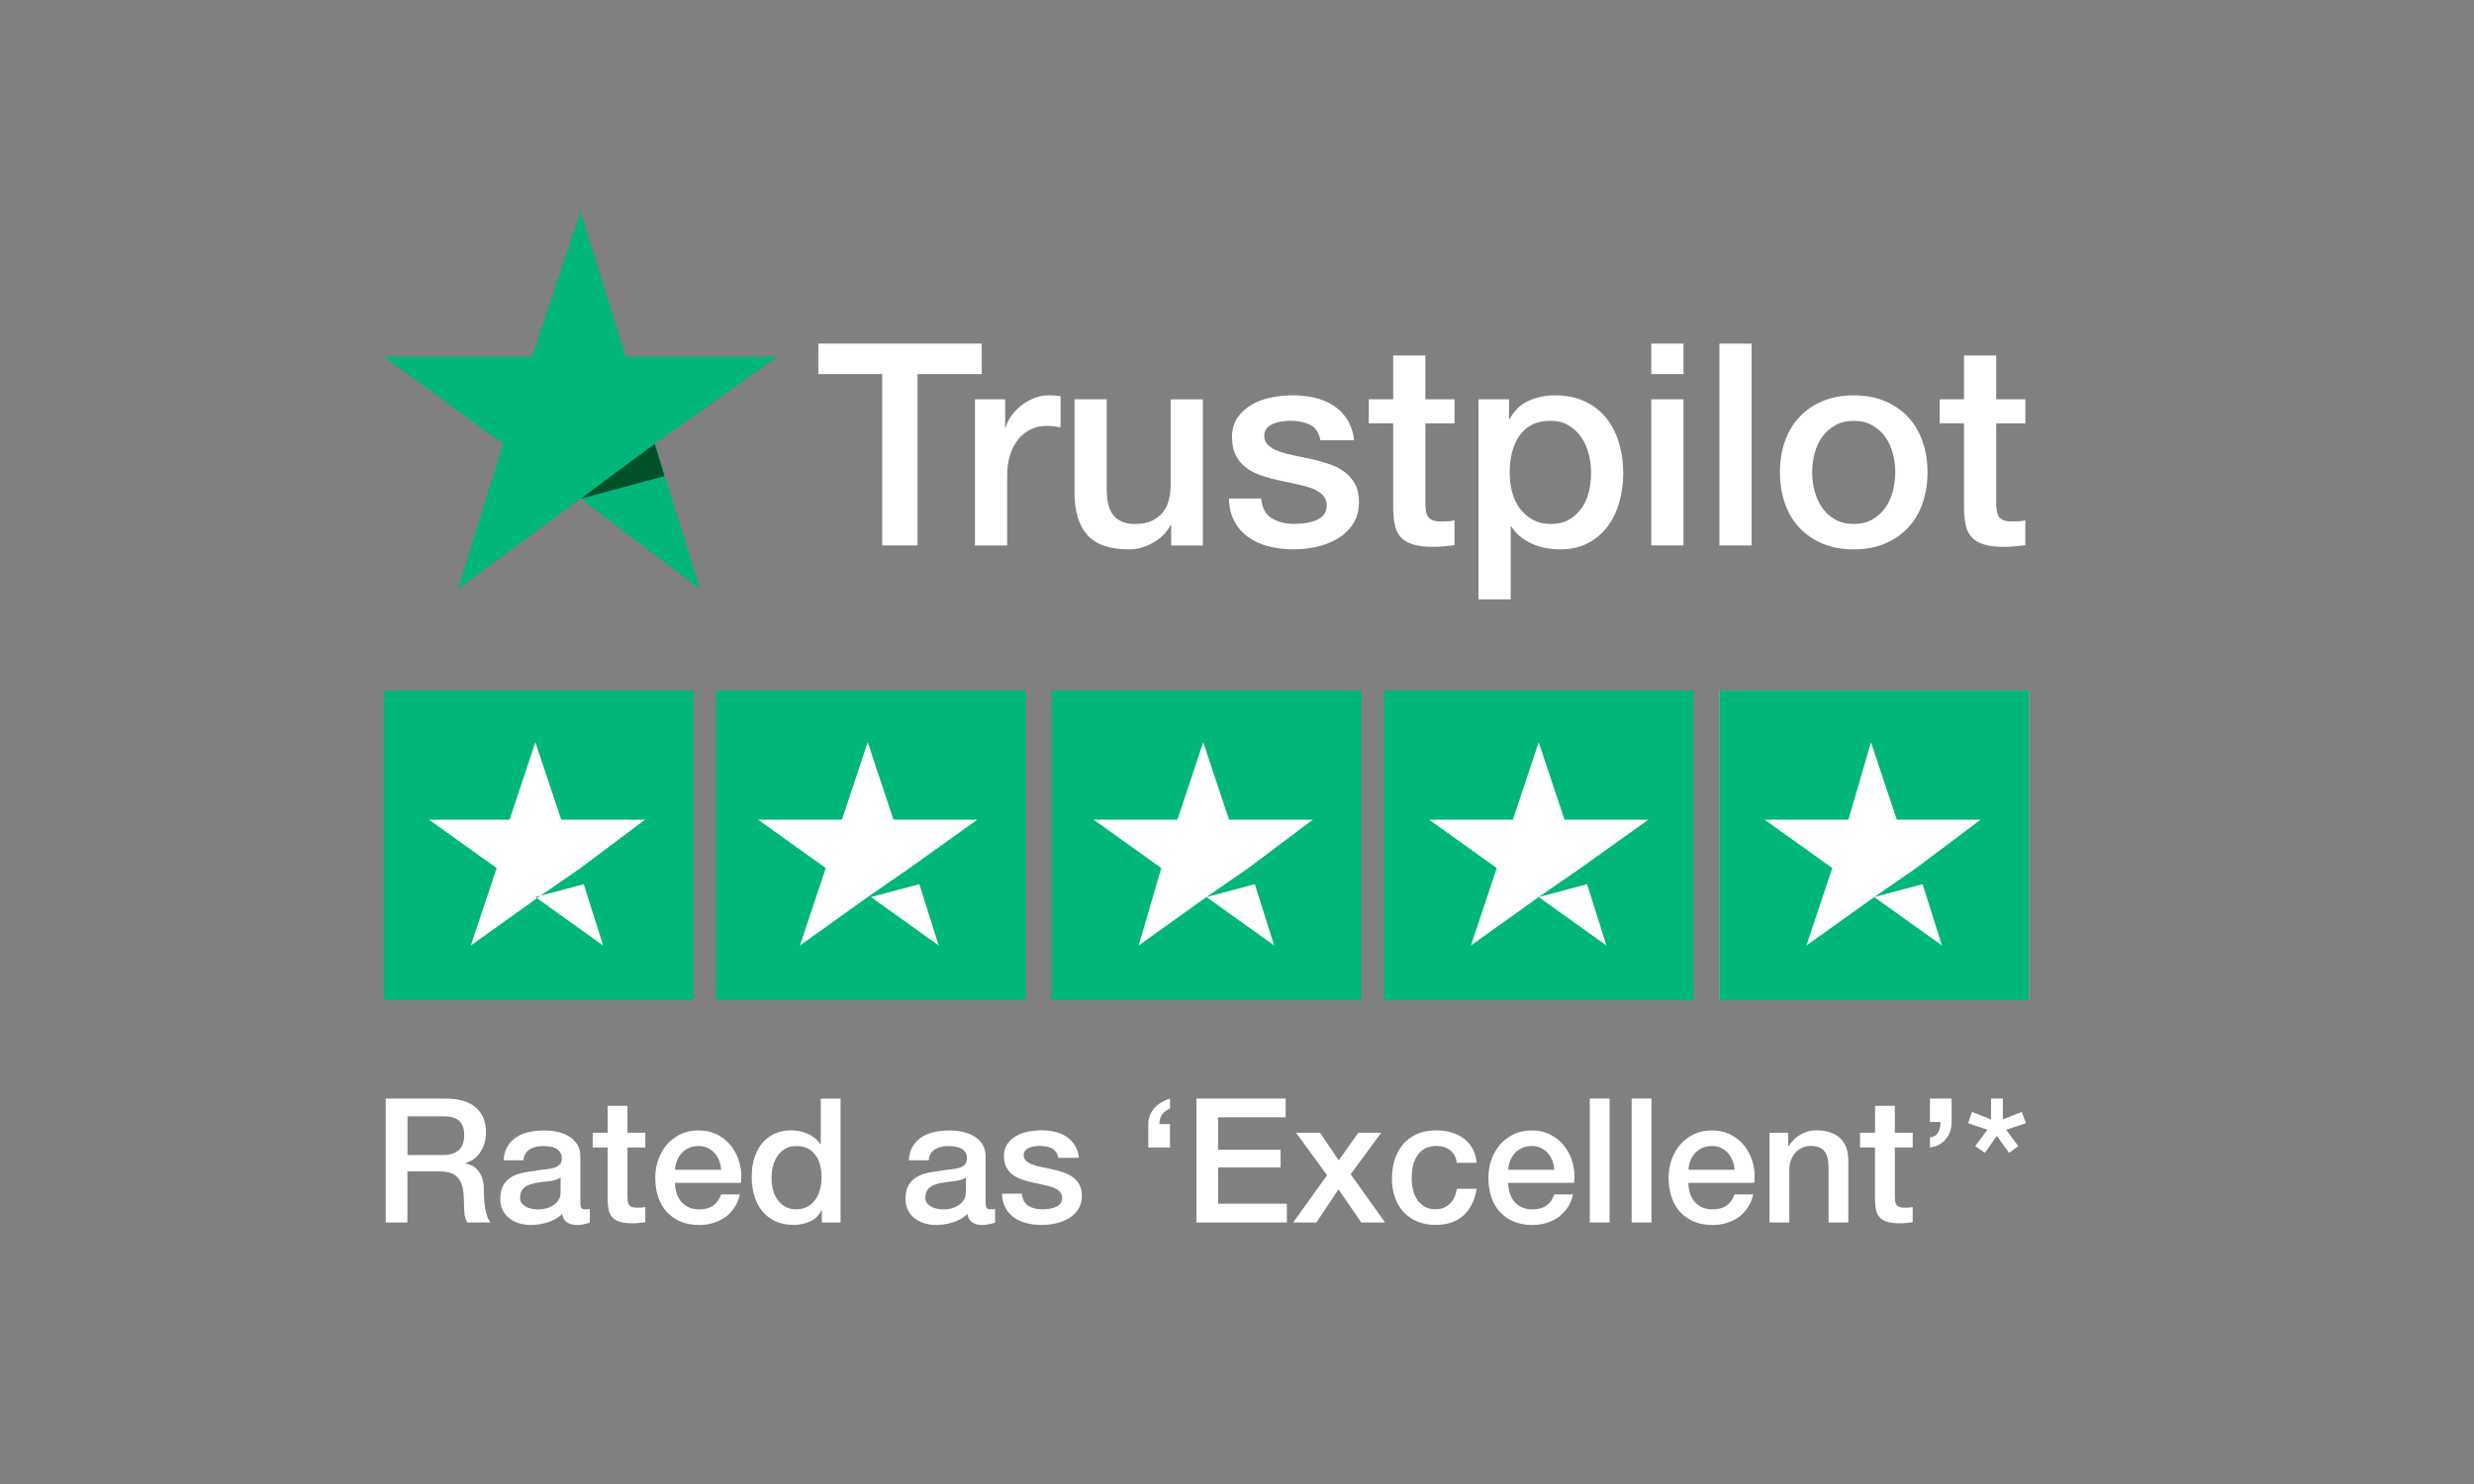 <?xml version="1.0" encoding="UTF-8"?><svg id="Layer_1" xmlns="http://www.w3.org/2000/svg" viewBox="0 0 500 300"><rect x="0" y="0" width="500" height="300" fill="#808080" stroke="none"/><defs><style>.cls-1{fill:#005128;}.cls-1,.cls-2,.cls-3,.cls-4{stroke-width:0px;}.cls-2{fill:#dcdce6;}.cls-3{fill:#00b67a;}.cls-4{fill:#fff;}</style></defs><path class="cls-4" d="M77.96,222.08h11.97c2.76,0,4.83.6,6.21,1.79,1.38,1.19,2.07,2.85,2.07,4.98,0,1.19-.18,2.18-.53,2.96-.35.78-.76,1.42-1.23,1.89-.47.48-.93.83-1.39,1.04-.46.21-.79.35-1,.42v.07c.37.05.78.16,1.21.35.43.19.84.49,1.21.89s.68.94.93,1.6c.25.66.37,1.47.37,2.46,0,1.47.11,2.81.33,4.02.22,1.21.57,2.06,1.04,2.58h-4.7c-.33-.54-.52-1.13-.58-1.79-.06-.66-.09-1.29-.09-1.9,0-1.15-.07-2.13-.21-2.96-.14-.83-.4-1.52-.77-2.07-.37-.55-.88-.95-1.53-1.21-.64-.26-1.47-.39-2.47-.39h-6.46v10.32h-4.39v-25.05ZM82.35,233.49h7.19c1.4,0,2.47-.33,3.19-1s1.09-1.67,1.09-3c0-.79-.12-1.44-.35-1.95s-.56-.9-.96-1.18c-.41-.28-.88-.47-1.4-.56-.53-.09-1.07-.14-1.63-.14h-7.12v7.83Z"/><path class="cls-4" d="M117.29,243.1c0,.49.06.84.19,1.05.13.21.38.32.75.32h.42c.16,0,.35-.02.56-.07v2.77c-.14.05-.32.1-.54.16-.22.06-.45.11-.68.16-.23.05-.47.08-.7.11-.23.02-.43.04-.6.04-.82,0-1.5-.16-2.04-.49s-.89-.9-1.05-1.72c-.8.77-1.77,1.33-2.93,1.68-1.16.35-2.28.53-3.35.53-.82,0-1.6-.11-2.35-.33-.75-.22-1.41-.55-1.98-.98s-1.03-.98-1.37-1.65c-.34-.67-.51-1.44-.51-2.33,0-1.12.2-2.04.61-2.74.41-.7.95-1.25,1.61-1.65.67-.4,1.42-.68,2.25-.86.83-.18,1.67-.31,2.51-.4.72-.14,1.42-.24,2.07-.3.65-.06,1.23-.16,1.74-.3.5-.14.9-.36,1.19-.65.29-.29.44-.73.44-1.32,0-.51-.12-.94-.37-1.26-.25-.33-.55-.58-.91-.75-.36-.18-.77-.29-1.21-.35-.44-.06-.87-.09-1.26-.09-1.12,0-2.05.23-2.77.7-.73.47-1.13,1.19-1.23,2.18h-4c.07-1.17.35-2.14.84-2.91.49-.77,1.12-1.39,1.88-1.86.76-.47,1.62-.79,2.58-.98.96-.19,1.94-.28,2.95-.28.89,0,1.77.09,2.63.28.87.19,1.64.49,2.33.91.69.42,1.25.96,1.67,1.63.42.67.63,1.48.63,2.44v9.33ZM113.29,238.05c-.61.4-1.36.64-2.25.72-.89.08-1.78.21-2.67.37-.42.07-.83.17-1.23.3-.4.13-.75.3-1.05.53-.3.22-.54.51-.72.88-.18.36-.26.8-.26,1.32,0,.44.13.82.39,1.12s.57.54.93.72c.36.18.76.3,1.19.37.43.07.82.11,1.18.11.44,0,.92-.06,1.44-.17.51-.12,1-.32,1.46-.6.46-.28.84-.64,1.14-1.07.3-.43.46-.96.46-1.6v-2.98Z"/><path class="cls-4" d="M119.79,228.99h3.02v-5.44h4v5.44h3.61v2.98h-3.61v9.68c0,.42.02.78.05,1.09s.12.56.25.77c.13.21.32.37.58.47.26.11.61.16,1.05.16.28,0,.56,0,.84-.02s.56-.05.84-.12v3.09c-.44.05-.88.09-1.3.14s-.85.07-1.3.07c-1.05,0-1.9-.1-2.54-.3-.64-.2-1.15-.49-1.51-.88-.36-.39-.61-.87-.74-1.46-.13-.58-.21-1.25-.23-2v-10.7h-3.02v-2.98Z"/><path class="cls-4" d="M136.42,239.1c0,.7.1,1.38.3,2.04s.5,1.23.9,1.72c.4.49.9.88,1.51,1.18.61.29,1.33.44,2.18.44,1.17,0,2.11-.25,2.82-.75.71-.5,1.25-1.26,1.6-2.26h3.79c-.21.98-.57,1.86-1.09,2.63-.51.77-1.13,1.42-1.86,1.95s-1.54.92-2.44,1.19c-.9.27-1.84.4-2.82.4-1.43,0-2.69-.23-3.79-.7-1.1-.47-2.03-1.12-2.79-1.96-.76-.84-1.33-1.85-1.72-3.02-.39-1.17-.58-2.46-.58-3.86,0-1.29.2-2.51.61-3.67.41-1.16.99-2.18,1.75-3.05.76-.88,1.68-1.57,2.75-2.09,1.08-.51,2.29-.77,3.65-.77,1.43,0,2.71.3,3.84.89s2.08,1.39,2.82,2.37,1.29,2.11,1.63,3.39c.34,1.27.43,2.59.26,3.95h-13.33ZM145.75,236.47c-.05-.63-.18-1.24-.4-1.82-.22-.58-.53-1.09-.91-1.53-.39-.43-.85-.78-1.4-1.05-.55-.27-1.16-.4-1.84-.4s-1.34.12-1.91.37c-.57.25-1.06.58-1.47,1.02-.41.43-.74.94-.98,1.53s-.38,1.22-.4,1.89h9.33Z"/><path class="cls-4" d="M169.89,247.14h-3.79v-2.46h-.07c-.54,1.05-1.32,1.81-2.35,2.26-1.03.46-2.12.68-3.26.68-1.43,0-2.67-.25-3.74-.75-1.06-.5-1.95-1.19-2.65-2.05s-1.23-1.89-1.58-3.07c-.35-1.18-.53-2.45-.53-3.81,0-1.64.22-3.05.67-4.25.44-1.19,1.03-2.17,1.77-2.95.74-.77,1.58-1.34,2.53-1.7.95-.36,1.91-.54,2.89-.54.56,0,1.13.05,1.72.16.58.11,1.15.28,1.68.51.54.23,1.04.53,1.49.9s.84.79,1.14,1.28h.07v-9.26h4v25.05ZM155.93,238.26c0,.77.1,1.53.3,2.28.2.75.5,1.42.91,2,.41.58.93,1.05,1.56,1.4.63.35,1.38.53,2.25.53s1.65-.19,2.3-.56c.64-.37,1.17-.87,1.58-1.47.41-.61.71-1.29.91-2.05.2-.76.3-1.54.3-2.33,0-2.01-.45-3.58-1.35-4.7-.9-1.12-2.12-1.68-3.67-1.68-.94,0-1.73.19-2.37.58-.64.39-1.17.89-1.58,1.51-.41.62-.7,1.32-.88,2.11-.18.78-.26,1.58-.26,2.4Z"/><path class="cls-4" d="M199.19,243.1c0,.49.06.84.19,1.05.13.21.38.32.75.32h.42c.16,0,.35-.02.56-.07v2.77c-.14.05-.32.1-.54.16-.22.06-.45.11-.68.16-.23.05-.47.08-.7.11-.23.02-.43.04-.6.04-.82,0-1.5-.16-2.04-.49s-.89-.9-1.05-1.72c-.8.77-1.77,1.33-2.93,1.68-1.16.35-2.28.53-3.35.53-.82,0-1.6-.11-2.35-.33-.75-.22-1.41-.55-1.98-.98s-1.03-.98-1.37-1.65c-.34-.67-.51-1.44-.51-2.33,0-1.12.2-2.04.61-2.74.41-.7.95-1.25,1.61-1.65.67-.4,1.42-.68,2.25-.86.83-.18,1.67-.31,2.51-.4.72-.14,1.42-.24,2.07-.3.65-.06,1.23-.16,1.74-.3.5-.14.9-.36,1.19-.65.29-.29.44-.73.44-1.32,0-.51-.12-.94-.37-1.26-.25-.33-.55-.58-.91-.75-.36-.18-.77-.29-1.21-.35-.44-.06-.87-.09-1.26-.09-1.12,0-2.05.23-2.77.7-.73.47-1.13,1.19-1.23,2.18h-4c.07-1.17.35-2.14.84-2.91.49-.77,1.12-1.39,1.88-1.86.76-.47,1.62-.79,2.58-.98.96-.19,1.94-.28,2.95-.28.89,0,1.77.09,2.63.28.87.19,1.64.49,2.33.91.69.42,1.25.96,1.67,1.63.42.67.63,1.48.63,2.44v9.33ZM195.19,238.05c-.61.4-1.36.64-2.25.72-.89.08-1.78.21-2.67.37-.42.07-.83.17-1.23.3-.4.13-.75.3-1.05.53-.3.22-.54.51-.72.88-.18.36-.26.8-.26,1.32,0,.44.13.82.39,1.12s.57.54.93.72c.36.18.76.3,1.19.37.43.07.82.11,1.18.11.44,0,.92-.06,1.44-.17.51-.12,1-.32,1.46-.6.46-.28.84-.64,1.14-1.07.3-.43.46-.96.46-1.6v-2.98Z"/><path class="cls-4" d="M206.52,241.31c.12,1.17.56,1.99,1.33,2.46s1.7.7,2.77.7c.37,0,.8-.03,1.28-.09.48-.06.93-.17,1.35-.33.42-.16.77-.4,1.04-.72.27-.32.39-.73.37-1.25-.02-.51-.21-.94-.56-1.26-.35-.33-.8-.59-1.35-.79-.55-.2-1.18-.37-1.88-.51-.7-.14-1.42-.29-2.14-.46-.75-.16-1.47-.36-2.16-.6-.69-.23-1.31-.55-1.86-.95-.55-.4-.99-.91-1.32-1.53-.33-.62-.49-1.39-.49-2.3,0-.98.24-1.81.72-2.47.48-.67,1.09-1.2,1.82-1.61s1.56-.7,2.46-.86c.9-.16,1.76-.25,2.58-.25.94,0,1.83.1,2.68.3.85.2,1.63.52,2.32.96.69.45,1.26,1.02,1.72,1.74.46.71.74,1.57.86,2.58h-4.18c-.19-.96-.63-1.6-1.32-1.93-.69-.33-1.48-.49-2.37-.49-.28,0-.61.02-1,.07-.39.05-.75.13-1.09.26-.34.13-.63.32-.86.56-.23.25-.35.57-.35.96,0,.49.17.89.51,1.19.34.3.78.56,1.33.75.55.2,1.18.37,1.88.51.7.14,1.43.29,2.18.46.72.16,1.44.36,2.14.6.7.23,1.33.55,1.88.95.55.4.99.9,1.33,1.51.34.61.51,1.36.51,2.25,0,1.08-.25,1.99-.74,2.74-.49.75-1.13,1.36-1.91,1.83s-1.65.81-2.61,1.02c-.96.21-1.91.32-2.84.32-1.15,0-2.21-.13-3.18-.39-.97-.26-1.81-.65-2.53-1.18-.71-.53-1.27-1.18-1.68-1.96-.41-.78-.63-1.71-.65-2.79h4Z"/><path class="cls-4" d="M236.46,224.12c-.7.26-1.23.66-1.6,1.19s-.54,1.18-.54,1.93h2.14v4.74h-4.39v-4.74c0-.65.12-1.26.35-1.82.23-.56.55-1.06.95-1.49.4-.43.86-.8,1.39-1.11.53-.3,1.09-.55,1.7-.74v2.04Z"/><path class="cls-4" d="M241.79,222.08h18.04v3.79h-13.65v6.56h12.63v3.58h-12.63v7.33h13.9v3.79h-18.28v-25.05Z"/><path class="cls-4" d="M268.21,237.59l-6.28-8.6h4.84l3.79,5.58,3.96-5.58h4.63l-6.18,8.39,6.95,9.75h-4.81l-4.6-6.7-4.46,6.7h-4.7l6.84-9.54Z"/><path class="cls-4" d="M294.42,235.06c-.16-1.12-.61-1.97-1.35-2.54-.74-.57-1.67-.86-2.79-.86-.51,0-1.06.09-1.65.26s-1.12.5-1.61.98-.9,1.15-1.23,2c-.33.85-.49,1.97-.49,3.35,0,.75.09,1.5.26,2.25.18.75.46,1.42.84,2,.39.58.88,1.06,1.49,1.42.61.36,1.34.54,2.21.54,1.17,0,2.13-.36,2.9-1.09.76-.72,1.23-1.74,1.42-3.05h4c-.38,2.36-1.27,4.17-2.68,5.42s-3.29,1.88-5.63,1.88c-1.43,0-2.68-.24-3.77-.72-1.09-.48-2.01-1.13-2.75-1.96-.75-.83-1.32-1.82-1.7-2.96-.39-1.15-.58-2.39-.58-3.72s.19-2.63.56-3.82.94-2.23,1.68-3.11c.75-.88,1.68-1.57,2.79-2.07,1.11-.5,2.42-.75,3.91-.75,1.05,0,2.05.13,3,.4.95.27,1.79.67,2.53,1.21.74.54,1.34,1.22,1.81,2.04.47.82.75,1.79.84,2.91h-4Z"/><path class="cls-4" d="M304.81,239.1c0,.7.1,1.38.3,2.04.2.66.5,1.23.89,1.72s.9.88,1.51,1.18c.61.29,1.33.44,2.18.44,1.17,0,2.11-.25,2.83-.75.71-.5,1.25-1.26,1.6-2.26h3.79c-.21.98-.57,1.86-1.09,2.63s-1.13,1.42-1.86,1.95c-.73.53-1.54.92-2.44,1.19-.9.27-1.84.4-2.83.4-1.43,0-2.69-.23-3.79-.7-1.1-.47-2.03-1.12-2.79-1.96-.76-.84-1.33-1.85-1.72-3.02-.39-1.17-.58-2.46-.58-3.86,0-1.29.2-2.51.61-3.67s.99-2.18,1.75-3.05c.76-.88,1.68-1.57,2.75-2.09,1.08-.51,2.29-.77,3.65-.77,1.43,0,2.71.3,3.84.89,1.13.6,2.08,1.39,2.82,2.37.75.98,1.29,2.11,1.63,3.39.34,1.27.43,2.59.26,3.95h-13.33ZM314.14,236.47c-.05-.63-.18-1.24-.4-1.82-.22-.58-.53-1.09-.91-1.53s-.85-.78-1.4-1.05c-.55-.27-1.16-.4-1.84-.4s-1.34.12-1.91.37c-.57.25-1.06.58-1.47,1.02s-.74.94-.98,1.53c-.25.58-.38,1.22-.4,1.89h9.33Z"/><path class="cls-4" d="M321.3,222.08h4v25.05h-4v-25.05Z"/><path class="cls-4" d="M329.76,222.08h4v25.05h-4v-25.05Z"/><path class="cls-4" d="M341.23,239.1c0,.7.1,1.38.3,2.04.2.66.5,1.23.89,1.72s.9.88,1.51,1.18c.61.29,1.33.44,2.18.44,1.17,0,2.11-.25,2.83-.75.71-.5,1.25-1.26,1.6-2.26h3.79c-.21.98-.57,1.86-1.09,2.63s-1.13,1.42-1.86,1.95c-.73.53-1.54.92-2.44,1.19-.9.27-1.84.4-2.83.4-1.43,0-2.69-.23-3.79-.7-1.1-.47-2.03-1.12-2.79-1.96-.76-.84-1.33-1.85-1.72-3.02-.39-1.17-.58-2.46-.58-3.86,0-1.29.2-2.51.61-3.67s.99-2.18,1.75-3.05c.76-.88,1.68-1.57,2.75-2.09,1.08-.51,2.29-.77,3.65-.77,1.43,0,2.71.3,3.84.89,1.13.6,2.08,1.39,2.82,2.37.75.98,1.29,2.11,1.63,3.39.34,1.27.43,2.59.26,3.95h-13.33ZM350.56,236.47c-.05-.63-.18-1.24-.4-1.82-.22-.58-.53-1.09-.91-1.53s-.85-.78-1.4-1.05c-.55-.27-1.16-.4-1.84-.4s-1.34.12-1.91.37c-.57.25-1.06.58-1.47,1.02s-.74.94-.98,1.53c-.25.58-.38,1.22-.4,1.89h9.33Z"/><path class="cls-4" d="M357.62,228.99h3.79v2.67l.07.07c.61-1,1.4-1.79,2.39-2.37.98-.57,2.07-.86,3.26-.86,1.99,0,3.56.51,4.7,1.54,1.15,1.03,1.72,2.57,1.72,4.63v12.46h-4v-11.4c-.05-1.43-.35-2.46-.91-3.1s-1.44-.97-2.63-.97c-.68,0-1.29.12-1.82.37-.54.25-.99.58-1.37,1.02-.38.43-.67.94-.88,1.53-.21.58-.32,1.21-.32,1.86v10.7h-4v-18.14Z"/><path class="cls-4" d="M375.93,228.99h3.02v-5.44h4v5.44h3.61v2.98h-3.61v9.68c0,.42.02.78.05,1.09.03.3.12.56.25.77.13.21.32.37.58.47.26.11.61.16,1.05.16.28,0,.56,0,.84-.02.28-.01.56-.05.84-.12v3.09c-.44.05-.88.09-1.3.14s-.85.07-1.3.07c-1.05,0-1.9-.1-2.54-.3-.64-.2-1.15-.49-1.51-.88-.36-.39-.61-.87-.74-1.46-.13-.58-.21-1.25-.23-2v-10.7h-3.02v-2.98Z"/><path class="cls-4" d="M390.04,229.94c.84-.12,1.41-.47,1.7-1.07.29-.6.44-1.28.44-2.05h-2.14v-4.74h4.39v4.74c0,1.36-.39,2.51-1.18,3.46-.78.95-1.85,1.51-3.21,1.7v-2.04Z"/><path class="cls-4" d="M397.76,227.06l.77-2.28,3.86,1.51v-4.21h2.39v4.21l3.82-1.51.84,2.28-4,1.33,2.46,3.3-1.86,1.37-2.49-3.44-2.39,3.44-1.96-1.37,2.46-3.3-3.89-1.33Z"/><path class="cls-4" d="M165.38,69.46h33.03v6.17h-12.97v34.63h-7.14v-34.63h-12.91v-6.17Z"/><path class="cls-4" d="M197.04,80.72h6.11v5.71h.11c.19-.8.56-1.58,1.11-2.34.55-.76,1.22-1.46,2-2.09.78-.63,1.65-1.13,2.6-1.51.95-.38,1.92-.57,2.91-.57.76,0,1.29.02,1.57.06.29.04.58.08.89.11v6.29c-.46-.08-.92-.14-1.4-.2-.48-.06-.94-.09-1.4-.09-1.11,0-2.14.22-3.11.66-.97.44-1.82,1.09-2.54,1.94-.72.86-1.3,1.91-1.71,3.17-.42,1.26-.63,2.71-.63,4.34v14.06h-6.51v-29.54Z"/><path class="cls-4" d="M243.1,110.26h-6.4v-4.11h-.11c-.8,1.49-1.99,2.68-3.57,3.57-1.58.89-3.19,1.34-4.83,1.34-3.89,0-6.7-.96-8.43-2.89-1.73-1.92-2.6-4.83-2.6-8.71v-18.74h6.51v18.12c0,2.59.49,4.42,1.49,5.49.99,1.07,2.38,1.6,4.17,1.6,1.37,0,2.51-.21,3.43-.63.91-.42,1.66-.98,2.23-1.69.57-.7.98-1.55,1.23-2.54.25-.99.37-2.06.37-3.2v-17.14h6.51v29.54Z"/><path class="cls-4" d="M254.87,100.77c.19,1.91.92,3.24,2.17,4,1.26.76,2.76,1.14,4.51,1.14.61,0,1.3-.05,2.09-.14.78-.09,1.51-.28,2.2-.54.69-.27,1.25-.66,1.69-1.17.44-.51.64-1.19.6-2.03-.04-.84-.34-1.52-.91-2.06-.57-.53-1.31-.96-2.2-1.29-.9-.32-1.91-.6-3.06-.83-1.14-.23-2.3-.48-3.49-.74-1.22-.27-2.39-.59-3.51-.97-1.12-.38-2.13-.89-3.03-1.54-.9-.65-1.61-1.48-2.14-2.49-.53-1.01-.8-2.26-.8-3.74,0-1.6.39-2.94,1.17-4.03.78-1.09,1.77-1.96,2.97-2.63,1.2-.67,2.53-1.13,4-1.4,1.47-.27,2.87-.4,4.2-.4,1.52,0,2.98.16,4.37.49,1.39.32,2.65.85,3.77,1.57,1.12.72,2.06,1.67,2.8,2.83.74,1.16,1.21,2.56,1.4,4.2h-6.8c-.31-1.56-1.02-2.61-2.14-3.14-1.12-.53-2.41-.8-3.86-.8-.46,0-1,.04-1.63.11-.63.08-1.22.22-1.77.43-.55.21-1.02.51-1.4.91s-.57.92-.57,1.57c0,.8.28,1.45.83,1.94.55.5,1.28.91,2.17,1.23.89.32,1.91.6,3.06.83,1.14.23,2.32.48,3.54.74,1.18.27,2.34.59,3.49.97,1.14.38,2.16.9,3.06,1.54.89.65,1.62,1.47,2.17,2.46.55.99.83,2.21.83,3.66,0,1.75-.4,3.24-1.2,4.46s-1.84,2.21-3.11,2.97c-1.28.76-2.7,1.31-4.26,1.66s-3.11.51-4.63.51c-1.87,0-3.59-.21-5.17-.63-1.58-.42-2.95-1.06-4.11-1.91-1.16-.86-2.08-1.92-2.74-3.2-.67-1.28-1.02-2.79-1.06-4.54h6.51Z"/><path class="cls-4" d="M276.64,80.72h4.92v-8.86h6.51v8.86h5.89v4.86h-5.89v15.77c0,.69.03,1.28.09,1.77.06.5.19.91.4,1.26.21.34.52.6.94.77s.99.26,1.71.26c.46,0,.91,0,1.37-.03.46-.02.91-.09,1.37-.2v5.03c-.72.08-1.43.15-2.11.23-.69.08-1.39.11-2.11.11-1.71,0-3.1-.16-4.14-.49-1.05-.32-1.87-.8-2.46-1.43-.59-.63-.99-1.42-1.2-2.37-.21-.95-.33-2.04-.37-3.26v-17.43h-4.92v-4.86Z"/><path class="cls-4" d="M298.81,80.72h6.17v4h.11c.92-1.71,2.19-2.94,3.83-3.69,1.64-.74,3.41-1.11,5.31-1.11,2.32,0,4.35.41,6.09,1.23,1.73.82,3.17,1.94,4.31,3.37,1.14,1.43,2,3.1,2.57,5,.57,1.91.86,3.94.86,6.11,0,1.98-.26,3.91-.77,5.77-.51,1.87-1.3,3.51-2.34,4.94-1.05,1.43-2.37,2.57-3.97,3.43-1.6.86-3.49,1.29-5.66,1.29-.95,0-1.91-.09-2.86-.26-.95-.17-1.87-.45-2.74-.83-.88-.38-1.69-.87-2.43-1.46-.74-.59-1.36-1.29-1.86-2.09h-.11v14.74h-6.51v-40.46ZM321.56,95.52c0-1.33-.17-2.63-.51-3.89-.34-1.26-.86-2.37-1.54-3.34-.69-.97-1.54-1.75-2.57-2.34-1.03-.59-2.21-.89-3.54-.89-2.74,0-4.81.95-6.2,2.86-1.39,1.91-2.09,4.44-2.09,7.6,0,1.49.18,2.87.54,4.14.36,1.28.9,2.37,1.63,3.29.72.91,1.59,1.64,2.6,2.17,1.01.53,2.18.8,3.51.8,1.49,0,2.74-.3,3.77-.91,1.03-.61,1.88-1.4,2.54-2.37.67-.97,1.14-2.08,1.43-3.31.29-1.24.43-2.5.43-3.8Z"/><path class="cls-4" d="M333.73,69.46h6.51v6.17h-6.51v-6.17ZM333.73,80.72h6.51v29.54h-6.51v-29.54Z"/><path class="cls-4" d="M347.5,69.46h6.51v40.8h-6.51v-40.8Z"/><path class="cls-4" d="M374.64,111.06c-2.36,0-4.47-.39-6.31-1.17-1.85-.78-3.41-1.86-4.69-3.23-1.28-1.37-2.25-3.01-2.91-4.91-.67-1.9-1-4-1-6.29s.33-4.32,1-6.23c.67-1.9,1.64-3.54,2.91-4.91,1.28-1.37,2.84-2.45,4.69-3.23,1.85-.78,3.95-1.17,6.31-1.17s4.47.39,6.31,1.17c1.85.78,3.41,1.86,4.69,3.23,1.28,1.37,2.25,3.01,2.91,4.91.67,1.91,1,3.98,1,6.23s-.33,4.38-1,6.29c-.67,1.91-1.64,3.54-2.91,4.91-1.28,1.37-2.84,2.45-4.69,3.23-1.85.78-3.95,1.17-6.31,1.17ZM374.64,105.92c1.45,0,2.71-.3,3.77-.91,1.07-.61,1.94-1.41,2.63-2.4.69-.99,1.19-2.1,1.51-3.34.32-1.24.49-2.5.49-3.8s-.16-2.51-.49-3.77c-.32-1.26-.83-2.37-1.51-3.34-.69-.97-1.56-1.76-2.63-2.37-1.07-.61-2.32-.91-3.77-.91s-2.71.31-3.77.91c-1.07.61-1.94,1.4-2.63,2.37-.69.97-1.19,2.09-1.51,3.34-.32,1.26-.49,2.51-.49,3.77s.16,2.56.49,3.8c.32,1.24.83,2.35,1.51,3.34.69.99,1.56,1.79,2.63,2.4,1.07.61,2.32.91,3.77.91Z"/><path class="cls-4" d="M392.01,80.72h4.92v-8.86h6.51v8.86h5.89v4.86h-5.89v15.77c0,.69.03,1.28.09,1.77.06.5.19.91.4,1.26.21.34.52.6.94.77s.99.26,1.71.26c.46,0,.91,0,1.37-.03.46-.02.91-.09,1.37-.2v5.03c-.72.08-1.43.15-2.11.23-.69.08-1.39.11-2.11.11-1.71,0-3.1-.16-4.14-.49-1.05-.32-1.87-.8-2.46-1.43-.59-.63-.99-1.42-1.2-2.37-.21-.95-.33-2.04-.37-3.26v-17.43h-4.92v-4.86Z"/><rect class="cls-3" x="77.57" y="139.62" width="62.59" height="62.59"/><rect class="cls-3" x="144.72" y="139.62" width="62.59" height="62.59"/><rect class="cls-3" x="212.53" y="139.62" width="62.59" height="62.59"/><rect class="cls-3" x="279.68" y="139.62" width="62.59" height="62.59"/><rect class="cls-2" x="347.49" y="139.62" width="62.59" height="62.59"/><rect class="cls-3" x="347.49" y="139.62" width="62.59" height="62.59"/><path class="cls-4" d="M108.2,181.35l9.78-2.61,3.91,12.39-13.69-9.78ZM130.37,165.7h-16.95l-5.22-15.65-5.21,15.65h-16.3l13.69,9.78-5.22,15.65,13.69-9.78,8.48-5.87,13.04-9.78Z"/><path class="cls-4" d="M176.02,181.35l9.78-2.61,3.91,12.39-13.69-9.78ZM197.53,165.7h-16.95l-5.22-15.65-5.21,15.65h-16.95l13.69,9.78-5.22,15.65,13.69-9.78,8.48-5.87,13.69-9.78Z"/><path class="cls-4" d="M243.82,181.35l9.78-2.61,3.91,12.39-13.69-9.78ZM265.34,165.7h-16.95l-5.22-15.65-5.21,15.65h-16.95l13.69,9.78-4.57,15.65,13.69-9.78,8.48-5.87,13.04-9.78Z"/><path class="cls-4" d="M310.97,181.35l9.78-2.61,3.91,12.39-13.69-9.78ZM333.14,165.7h-16.95l-5.22-15.65-5.21,15.65h-16.95l13.69,9.78-5.22,15.65,13.69-9.78,8.48-5.87,13.69-9.78Z"/><path class="cls-4" d="M378.78,181.35l9.78-2.61,3.91,12.39-13.69-9.78ZM400.3,165.7h-16.95l-5.22-15.65-4.56,15.65h-16.95l13.69,9.78-5.22,15.65,13.69-9.78,8.48-5.87,13.04-9.78Z"/><polygon class="cls-3" points="107.56 72.13 77.57 72.13 101.69 89.73 92.56 119.07 117.33 100.81 141.46 119.07 132.33 89.73 157.11 72.13 126.46 72.13 117.33 42.79 107.56 72.13"/><polygon class="cls-1" points="134.29 96.25 132.33 89.73 117.33 100.82 134.29 96.25"/></svg>